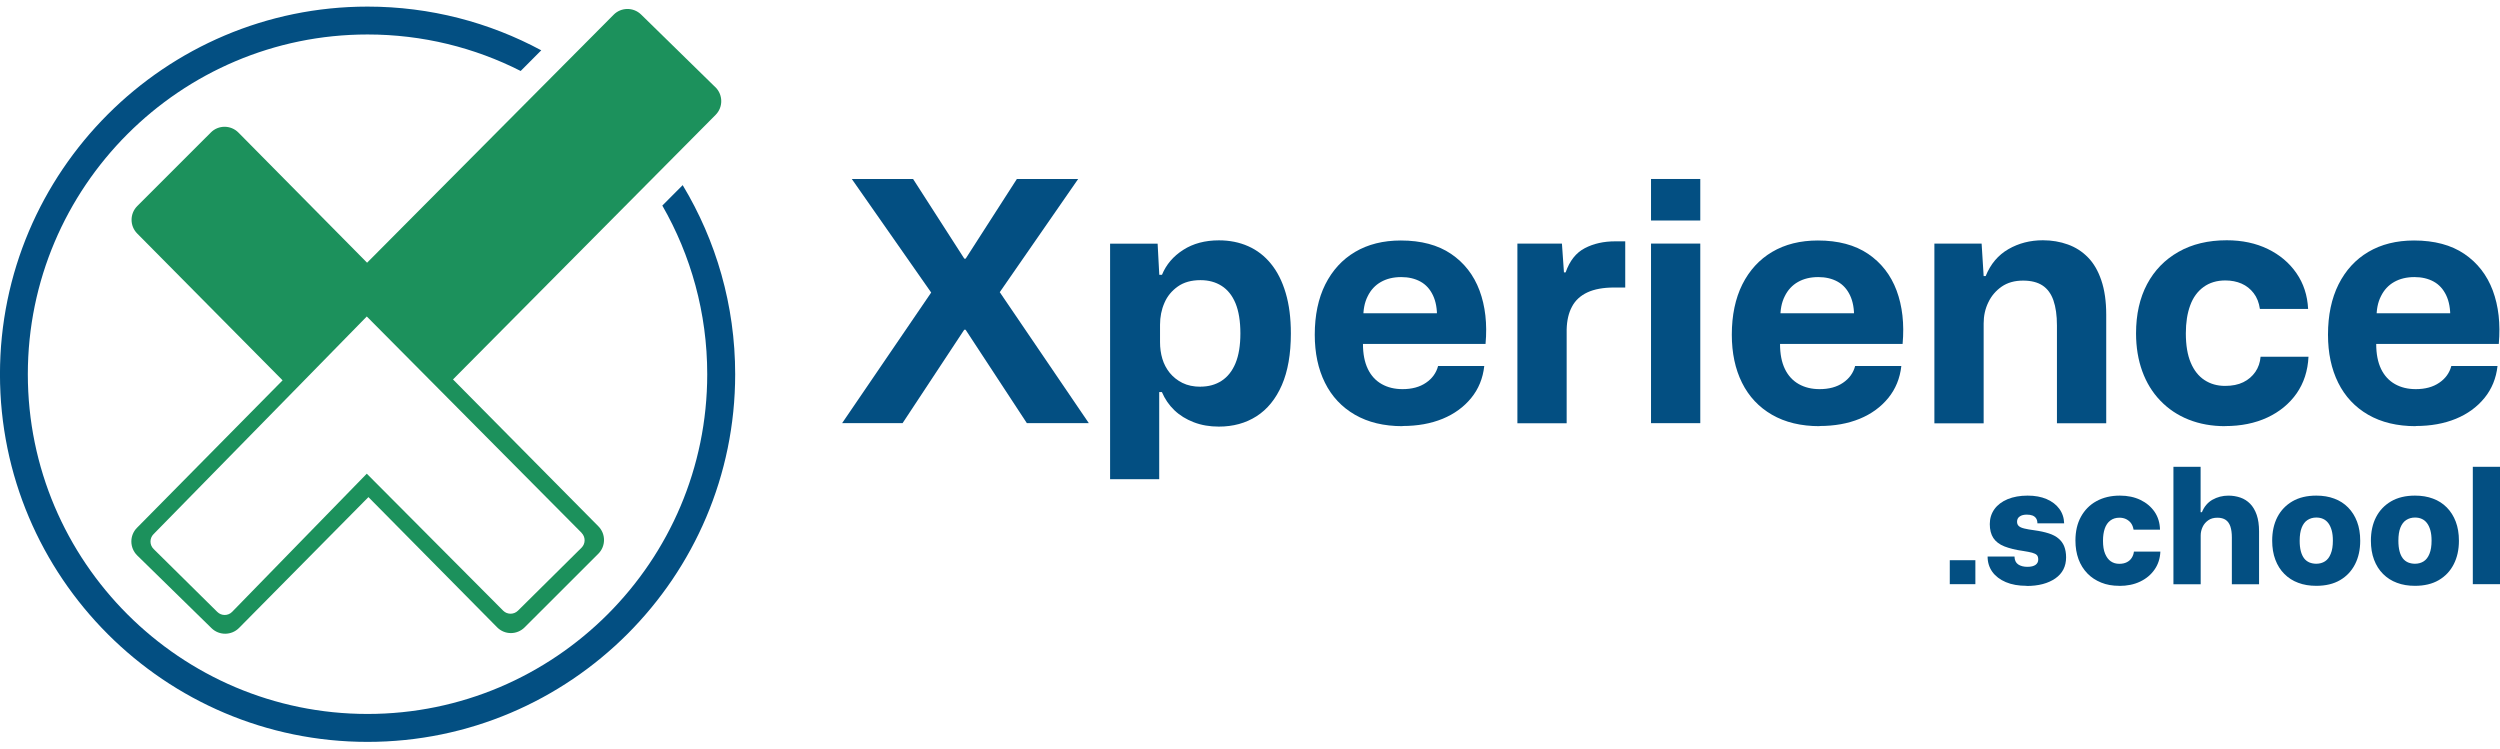 <svg width="167" height="50" viewBox="0 0 167 50" fill="none" xmlns="http://www.w3.org/2000/svg">
<path d="M49.11 25C49.11 38.541 38.092 49.558 24.551 49.558C11.01 49.558 -0.002 38.541 -0.002 25C-0.002 11.459 11.015 0.441 24.551 0.441C28.746 0.441 32.699 1.5 36.156 3.361L34.781 4.741C31.706 3.181 28.229 2.303 24.551 2.303C12.039 2.303 1.859 12.487 1.859 25C1.859 37.512 12.039 47.692 24.551 47.692C37.064 47.692 47.243 37.512 47.243 25C47.243 20.901 46.15 17.053 44.243 13.732L45.603 12.367C47.831 16.064 49.11 20.384 49.11 25.005V25Z" fill="#034F82"/>
<path d="M47.785 5.824L42.823 0.968C42.311 0.471 41.488 0.476 40.987 0.988L24.521 17.549L15.926 8.855C15.42 8.343 14.587 8.338 14.08 8.855L9.168 13.766C8.662 14.273 8.662 15.096 9.168 15.602L18.877 25.406L9.148 35.259C8.642 35.771 8.652 36.599 9.168 37.106L14.13 41.962C14.642 42.464 15.465 42.454 15.967 41.947L24.611 33.207L33.205 41.902C33.712 42.419 34.54 42.419 35.051 41.902L39.968 36.99C40.475 36.483 40.475 35.661 39.968 35.154L30.26 25.346L47.805 7.671C48.312 7.159 48.302 6.331 47.79 5.824H47.785ZM38.849 35.596C39.12 35.871 39.12 36.313 38.849 36.584L34.6 40.793C34.324 41.064 33.883 41.064 33.612 40.793L24.501 31.642L15.505 40.873C15.234 41.149 14.793 41.149 14.517 40.878L10.262 36.674C9.986 36.403 9.981 35.957 10.257 35.681L19.604 26.143L24.501 21.141L29.468 26.143L38.854 35.596H38.849Z" fill="#1C915C"/>
<path d="M56.253 28.267L62.203 19.542L56.9 11.956H60.994L64.416 17.279H64.506L67.927 11.956H72.022L66.784 19.517L72.734 28.267H68.595L64.501 22.025H64.411L60.292 28.267H56.243H56.253Z" fill="#034F82"/>
<path d="M74.154 32.004V16.276H77.329L77.44 18.358H77.62C77.901 17.671 78.378 17.114 79.04 16.692C79.703 16.266 80.5 16.055 81.423 16.055C82.141 16.055 82.793 16.186 83.38 16.447C83.967 16.707 84.479 17.099 84.9 17.62C85.327 18.142 85.653 18.79 85.883 19.567C86.114 20.345 86.23 21.243 86.23 22.276C86.23 23.651 86.029 24.8 85.628 25.723C85.226 26.646 84.659 27.343 83.937 27.805C83.214 28.267 82.377 28.497 81.418 28.497C80.806 28.497 80.249 28.402 79.743 28.206C79.236 28.011 78.804 27.745 78.443 27.399C78.087 27.058 77.811 26.651 77.615 26.19H77.435V32.009H74.144L74.154 32.004ZM80.194 25.828C80.731 25.828 81.203 25.698 81.604 25.437C82.005 25.176 82.316 24.785 82.532 24.263C82.748 23.741 82.858 23.079 82.858 22.271C82.858 21.464 82.748 20.781 82.532 20.259C82.316 19.738 82.005 19.351 81.604 19.096C81.203 18.84 80.731 18.714 80.194 18.714C79.582 18.714 79.075 18.855 78.674 19.141C78.273 19.427 77.972 19.788 77.781 20.239C77.585 20.686 77.49 21.173 77.49 21.694V22.858C77.49 23.245 77.54 23.616 77.645 23.967C77.751 24.318 77.916 24.629 78.137 24.905C78.363 25.181 78.644 25.407 78.985 25.578C79.326 25.748 79.733 25.833 80.194 25.833V25.828Z" fill="#034F82"/>
<path d="M93.686 28.468C92.446 28.468 91.388 28.212 90.51 27.705C89.632 27.198 88.964 26.486 88.508 25.568C88.051 24.65 87.826 23.581 87.826 22.357C87.826 21.057 88.061 19.939 88.528 19C89 18.062 89.662 17.335 90.52 16.828C91.378 16.321 92.396 16.065 93.575 16.065C94.935 16.065 96.054 16.366 96.931 16.959C97.809 17.555 98.447 18.373 98.833 19.407C99.219 20.445 99.355 21.634 99.234 22.974H91.046C91.046 23.646 91.157 24.203 91.373 24.65C91.588 25.096 91.899 25.432 92.301 25.658C92.702 25.884 93.164 25.994 93.691 25.994C94.318 25.994 94.839 25.854 95.256 25.568C95.672 25.287 95.943 24.91 96.064 24.449H99.149C99.059 25.272 98.768 25.984 98.276 26.586C97.784 27.188 97.147 27.655 96.365 27.976C95.582 28.297 94.689 28.457 93.691 28.457L93.686 28.468ZM91.067 21.263L90.755 20.927H96.304L95.993 21.263C96.008 20.651 95.918 20.139 95.722 19.728C95.527 19.317 95.251 19.01 94.885 18.81C94.518 18.609 94.092 18.509 93.6 18.509C93.078 18.509 92.627 18.619 92.246 18.835C91.864 19.051 91.568 19.367 91.363 19.788C91.152 20.204 91.057 20.696 91.072 21.263H91.067Z" fill="#034F82"/>
<path d="M101.362 28.267V16.271H104.337L104.472 18.198H104.583C104.854 17.42 105.28 16.883 105.867 16.577C106.454 16.271 107.131 16.121 107.894 16.121H108.566V19.206H107.829C107.096 19.206 106.499 19.317 106.038 19.532C105.576 19.748 105.23 20.064 105.009 20.485C104.783 20.902 104.668 21.409 104.653 22.006V28.272H101.362V28.267Z" fill="#034F82"/>
<path d="M110.288 14.73V11.956H113.579V14.73H110.288ZM110.288 28.267V16.271H113.579V28.267H110.288Z" fill="#034F82"/>
<path d="M121.545 28.468C120.306 28.468 119.247 28.212 118.369 27.705C117.491 27.198 116.824 26.486 116.367 25.568C115.911 24.65 115.685 23.581 115.685 22.357C115.685 21.057 115.921 19.939 116.387 19C116.859 18.062 117.521 17.335 118.379 16.828C119.237 16.321 120.256 16.065 121.435 16.065C122.794 16.065 123.913 16.366 124.791 16.959C125.669 17.555 126.306 18.373 126.693 19.407C127.079 20.445 127.214 21.634 127.094 22.974H118.906C118.906 23.646 119.016 24.203 119.232 24.65C119.448 25.096 119.759 25.432 120.16 25.658C120.562 25.884 121.023 25.994 121.55 25.994C122.177 25.994 122.699 25.854 123.115 25.568C123.532 25.287 123.803 24.91 123.923 24.449H127.009C126.918 25.272 126.627 25.984 126.136 26.586C125.644 27.188 125.007 27.655 124.224 27.976C123.441 28.297 122.548 28.457 121.55 28.457L121.545 28.468ZM118.926 21.263L118.615 20.927H124.164L123.853 21.263C123.868 20.651 123.778 20.139 123.582 19.728C123.386 19.317 123.11 19.01 122.744 18.81C122.378 18.609 121.951 18.509 121.46 18.509C120.938 18.509 120.486 18.619 120.105 18.835C119.724 19.051 119.428 19.367 119.222 19.788C119.011 20.204 118.916 20.696 118.931 21.263H118.926Z" fill="#034F82"/>
<path d="M129.217 28.267V16.271H132.372L132.508 18.443H132.643C132.969 17.636 133.476 17.039 134.163 16.642C134.851 16.246 135.618 16.05 136.466 16.05C137.063 16.05 137.62 16.146 138.132 16.331C138.649 16.517 139.095 16.803 139.476 17.194C139.858 17.581 140.154 18.092 140.369 18.729C140.585 19.361 140.696 20.129 140.696 21.022V28.272H137.404V21.74C137.404 21.067 137.324 20.511 137.169 20.064C137.013 19.617 136.767 19.286 136.441 19.071C136.115 18.855 135.679 18.744 135.142 18.744C134.575 18.744 134.098 18.88 133.712 19.146C133.326 19.417 133.025 19.763 132.819 20.199C132.608 20.631 132.508 21.102 132.508 21.609V28.277H129.217V28.267Z" fill="#034F82"/>
<path d="M148.643 28.468C147.75 28.468 146.937 28.322 146.205 28.031C145.472 27.74 144.845 27.319 144.313 26.767C143.781 26.215 143.38 25.558 143.104 24.8C142.828 24.037 142.688 23.195 142.688 22.271C142.688 21.002 142.934 19.908 143.425 18.98C143.917 18.057 144.619 17.335 145.527 16.823C146.435 16.306 147.509 16.05 148.748 16.05C149.777 16.05 150.69 16.246 151.488 16.632C152.285 17.019 152.923 17.555 153.399 18.243C153.876 18.93 154.137 19.728 154.182 20.636H150.961C150.901 20.22 150.765 19.868 150.544 19.582C150.329 19.301 150.058 19.086 149.737 18.945C149.416 18.805 149.054 18.734 148.653 18.734C148.086 18.734 147.599 18.88 147.198 19.171C146.797 19.462 146.496 19.873 146.305 20.4C146.109 20.932 146.014 21.554 146.014 22.266C146.014 23.059 146.124 23.711 146.34 24.223C146.556 24.74 146.862 25.126 147.258 25.387C147.655 25.648 148.111 25.778 148.633 25.778C149.11 25.778 149.516 25.698 149.852 25.532C150.188 25.367 150.454 25.136 150.66 24.84C150.861 24.544 150.976 24.208 151.006 23.832H154.207C154.162 24.77 153.896 25.588 153.414 26.28C152.928 26.972 152.275 27.509 151.458 27.89C150.635 28.272 149.697 28.462 148.638 28.462L148.643 28.468Z" fill="#034F82"/>
<path d="M161.37 28.468C160.131 28.468 159.072 28.212 158.194 27.705C157.316 27.198 156.649 26.486 156.192 25.568C155.736 24.65 155.51 23.581 155.51 22.357C155.51 21.057 155.746 19.939 156.213 19C156.684 18.062 157.346 17.335 158.204 16.828C159.062 16.321 160.081 16.065 161.26 16.065C162.619 16.065 163.738 16.366 164.616 16.959C165.494 17.555 166.131 18.373 166.518 19.407C166.904 20.445 167.039 21.634 166.919 22.974H158.731C158.731 23.646 158.841 24.203 159.057 24.65C159.273 25.096 159.584 25.432 159.985 25.658C160.387 25.884 160.848 25.994 161.375 25.994C162.002 25.994 162.524 25.854 162.94 25.568C163.357 25.287 163.628 24.91 163.748 24.449H166.834C166.743 25.272 166.452 25.984 165.961 26.586C165.469 27.188 164.832 27.655 164.049 27.976C163.267 28.297 162.373 28.457 161.375 28.457L161.37 28.468ZM158.751 21.263L158.44 20.927H163.989L163.678 21.263C163.693 20.651 163.603 20.139 163.407 19.728C163.211 19.317 162.935 19.01 162.569 18.81C162.203 18.609 161.776 18.509 161.285 18.509C160.763 18.509 160.311 18.619 159.93 18.835C159.549 19.051 159.253 19.367 159.047 19.788C158.836 20.204 158.741 20.696 158.756 21.263H158.751Z" fill="#034F82"/>
<path d="M130.245 39.023V37.422H131.955V39.023H130.245Z" fill="#034F82"/>
<path d="M135.376 39.133C134.844 39.133 134.383 39.053 133.991 38.887C133.6 38.721 133.299 38.491 133.088 38.2C132.878 37.904 132.772 37.568 132.772 37.176H134.568C134.573 37.422 134.659 37.598 134.814 37.703C134.97 37.808 135.176 37.864 135.426 37.864C135.677 37.864 135.853 37.818 135.973 37.733C136.094 37.648 136.154 37.527 136.154 37.377C136.154 37.242 136.124 37.141 136.059 37.076C135.993 37.011 135.888 36.961 135.742 36.92C135.597 36.88 135.401 36.845 135.155 36.805C134.644 36.735 134.227 36.629 133.891 36.499C133.56 36.368 133.314 36.178 133.154 35.937C132.998 35.696 132.918 35.385 132.918 35.009C132.918 34.633 133.023 34.297 133.229 34.011C133.435 33.724 133.731 33.504 134.112 33.343C134.493 33.188 134.935 33.107 135.446 33.107C135.928 33.107 136.35 33.183 136.711 33.338C137.072 33.494 137.358 33.709 137.559 33.985C137.764 34.261 137.875 34.587 137.885 34.959H136.099C136.099 34.823 136.069 34.713 136.013 34.628C135.958 34.542 135.873 34.477 135.773 34.437C135.667 34.397 135.542 34.377 135.391 34.377C135.191 34.377 135.03 34.417 134.915 34.502C134.794 34.582 134.739 34.703 134.739 34.853C134.739 34.974 134.779 35.069 134.854 35.139C134.93 35.21 135.055 35.265 135.226 35.305C135.396 35.35 135.627 35.385 135.913 35.425C136.279 35.475 136.595 35.546 136.861 35.631C137.127 35.716 137.343 35.832 137.513 35.977C137.684 36.123 137.809 36.293 137.89 36.499C137.97 36.705 138.015 36.946 138.015 37.226C138.015 37.839 137.774 38.305 137.293 38.641C136.811 38.972 136.174 39.143 135.376 39.143V39.133Z" fill="#034F82"/>
<path d="M141.564 39.133C141.117 39.133 140.716 39.063 140.36 38.917C140.003 38.772 139.692 38.571 139.437 38.305C139.181 38.039 138.98 37.723 138.844 37.352C138.709 36.981 138.639 36.569 138.639 36.108C138.639 35.501 138.759 34.969 139.005 34.522C139.251 34.076 139.592 33.724 140.039 33.479C140.485 33.233 141.007 33.107 141.609 33.107C142.126 33.107 142.582 33.203 142.979 33.393C143.375 33.584 143.691 33.85 143.927 34.191C144.158 34.532 144.278 34.929 144.288 35.38H142.522C142.492 35.2 142.432 35.054 142.346 34.939C142.256 34.823 142.146 34.738 142.015 34.673C141.885 34.612 141.739 34.582 141.579 34.582C141.333 34.582 141.132 34.648 140.967 34.773C140.801 34.898 140.681 35.074 140.6 35.305C140.52 35.536 140.48 35.807 140.48 36.123C140.48 36.474 140.525 36.765 140.621 36.991C140.716 37.216 140.841 37.387 141.002 37.497C141.162 37.608 141.353 37.663 141.569 37.663C141.764 37.663 141.93 37.628 142.07 37.557C142.211 37.487 142.321 37.387 142.397 37.267C142.477 37.146 142.527 37.006 142.547 36.845H144.313C144.293 37.307 144.163 37.708 143.922 38.049C143.681 38.395 143.36 38.661 142.958 38.852C142.557 39.043 142.096 39.138 141.569 39.138L141.564 39.133Z" fill="#034F82"/>
<path d="M145.185 39.023V31.182H147.001V34.217H147.087C147.237 33.846 147.473 33.565 147.789 33.384C148.11 33.203 148.466 33.108 148.858 33.108C149.144 33.108 149.41 33.153 149.66 33.239C149.906 33.324 150.127 33.464 150.313 33.655C150.498 33.846 150.644 34.092 150.749 34.398C150.854 34.704 150.905 35.07 150.905 35.501V39.028H149.088V35.898C149.088 35.602 149.053 35.361 148.988 35.165C148.918 34.969 148.818 34.824 148.677 34.729C148.537 34.633 148.351 34.583 148.125 34.583C147.879 34.583 147.679 34.638 147.513 34.754C147.348 34.869 147.222 35.015 147.137 35.195C147.052 35.376 147.006 35.566 147.006 35.767V39.028H145.19L145.185 39.023Z" fill="#034F82"/>
<path d="M154.727 39.133C154.281 39.133 153.879 39.068 153.523 38.932C153.167 38.802 152.856 38.601 152.595 38.34C152.334 38.079 152.133 37.763 151.993 37.387C151.852 37.016 151.782 36.589 151.782 36.118C151.782 35.516 151.897 34.989 152.128 34.542C152.359 34.096 152.695 33.745 153.132 33.489C153.573 33.233 154.105 33.107 154.727 33.107C155.174 33.107 155.575 33.173 155.931 33.308C156.287 33.438 156.598 33.639 156.854 33.9C157.11 34.161 157.311 34.477 157.451 34.848C157.592 35.22 157.662 35.641 157.662 36.123C157.662 36.72 157.547 37.242 157.316 37.693C157.085 38.145 156.754 38.496 156.318 38.752C155.881 39.008 155.349 39.133 154.727 39.133ZM154.727 37.658C154.948 37.658 155.144 37.603 155.309 37.497C155.475 37.392 155.605 37.221 155.695 36.991C155.791 36.76 155.836 36.469 155.836 36.118C155.836 35.852 155.811 35.621 155.756 35.425C155.7 35.23 155.625 35.069 155.53 34.944C155.435 34.818 155.319 34.723 155.184 34.663C155.053 34.602 154.898 34.572 154.727 34.572C154.506 34.572 154.311 34.628 154.14 34.738C153.97 34.848 153.844 35.019 153.754 35.245C153.664 35.471 153.618 35.761 153.618 36.123C153.618 36.389 153.643 36.619 153.694 36.815C153.744 37.011 153.819 37.171 153.914 37.297C154.01 37.422 154.13 37.512 154.271 37.573C154.411 37.628 154.562 37.658 154.727 37.658Z" fill="#034F82"/>
<path d="M161.321 39.133C160.874 39.133 160.473 39.068 160.117 38.932C159.76 38.802 159.449 38.601 159.188 38.34C158.927 38.079 158.727 37.763 158.586 37.387C158.446 37.016 158.376 36.589 158.376 36.118C158.376 35.516 158.491 34.989 158.722 34.542C158.953 34.096 159.289 33.745 159.725 33.489C160.167 33.233 160.699 33.107 161.321 33.107C161.767 33.107 162.169 33.173 162.525 33.308C162.881 33.438 163.192 33.639 163.448 33.9C163.704 34.161 163.904 34.477 164.045 34.848C164.185 35.22 164.256 35.641 164.256 36.123C164.256 36.72 164.14 37.242 163.909 37.693C163.679 38.145 163.348 38.496 162.911 38.752C162.475 39.008 161.943 39.133 161.321 39.133ZM161.321 37.658C161.541 37.658 161.737 37.603 161.903 37.497C162.068 37.392 162.199 37.221 162.289 36.991C162.384 36.76 162.429 36.469 162.429 36.118C162.429 35.852 162.404 35.621 162.349 35.425C162.294 35.23 162.219 35.069 162.123 34.944C162.028 34.818 161.913 34.723 161.777 34.663C161.647 34.602 161.491 34.572 161.321 34.572C161.1 34.572 160.904 34.628 160.734 34.738C160.563 34.848 160.438 35.019 160.347 35.245C160.257 35.471 160.212 35.761 160.212 36.123C160.212 36.389 160.237 36.619 160.287 36.815C160.337 37.011 160.413 37.171 160.508 37.297C160.603 37.422 160.724 37.512 160.864 37.573C161.005 37.628 161.155 37.658 161.321 37.658Z" fill="#034F82"/>
<path d="M165.184 39.023V31.182H167V39.023H165.184Z" fill="#034F82"/>
</svg>
